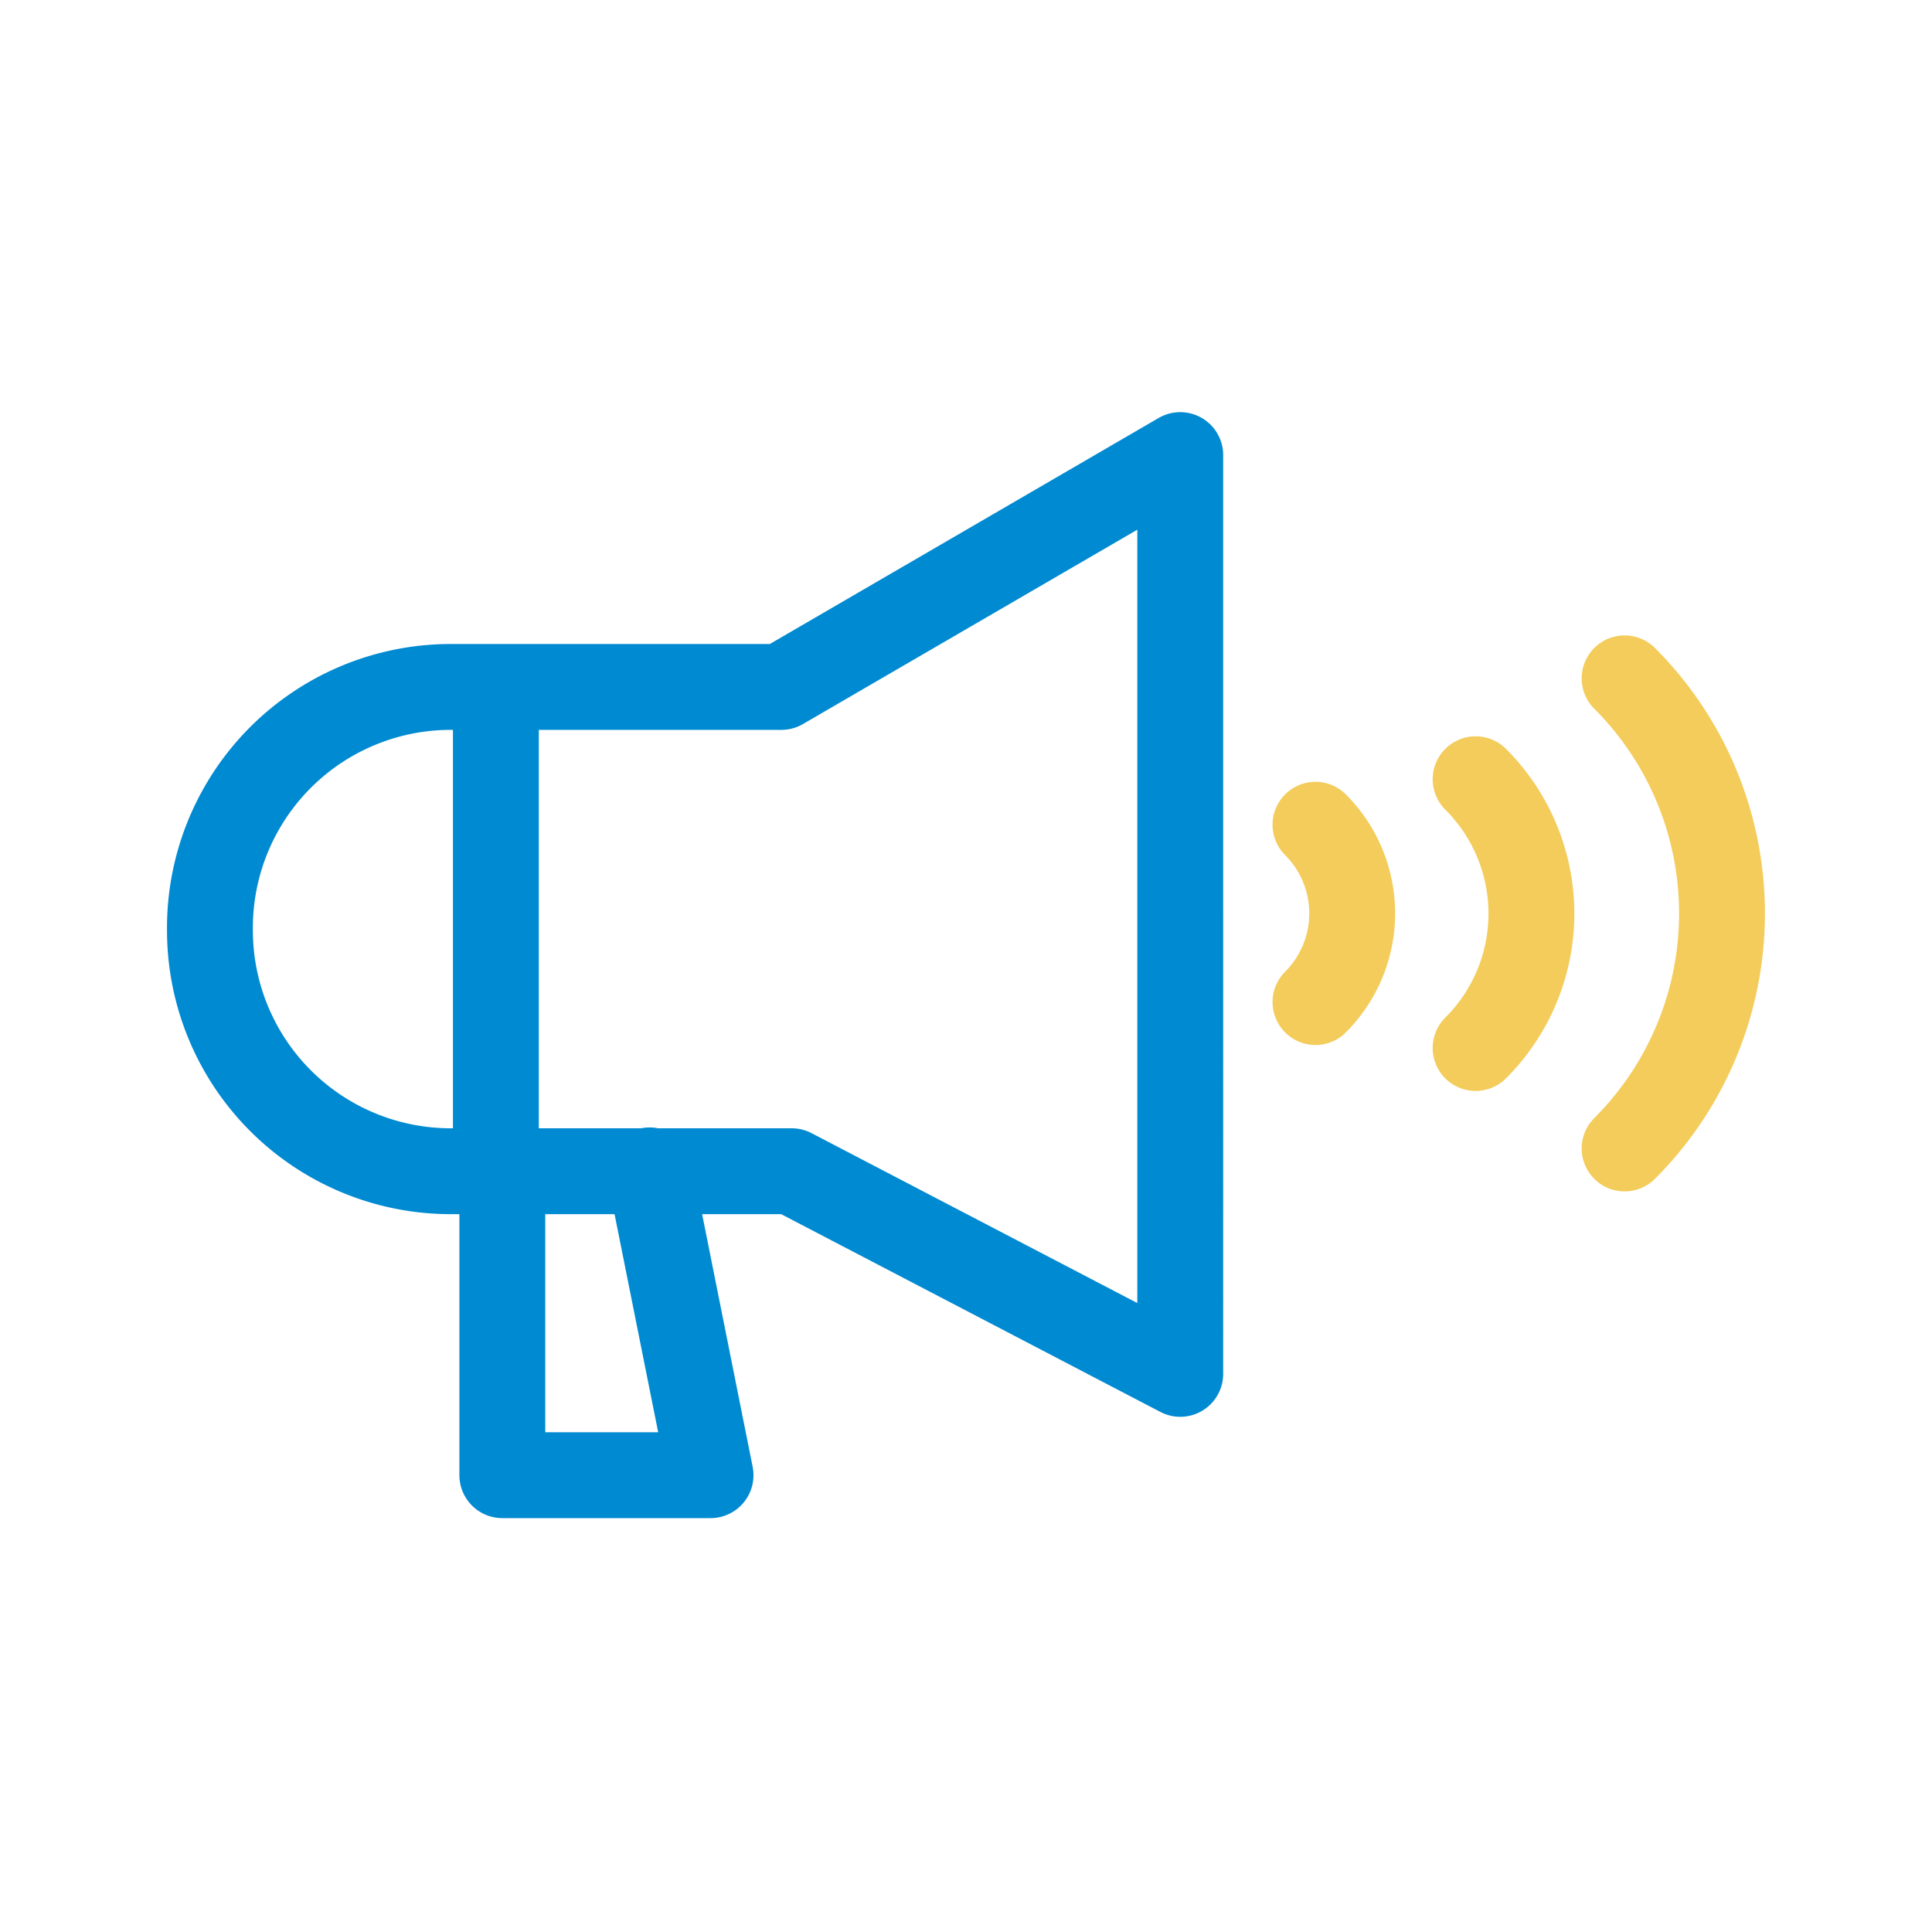<svg xmlns="http://www.w3.org/2000/svg" viewBox="0 0 45 45"><defs><style>.cls-1,.cls-2{fill:none;stroke-linecap:round;stroke-linejoin:round;stroke-width:2px;}.cls-1{stroke:#008ad1;}.cls-2{stroke:#f4cc5b;}</style></defs><title>ico3</title><g id="Слой_1" data-name="Слой 1"><path class="cls-1" d="M10.5,16h7.7l9.29-5.4V32l-9.05-4.72H10.5a5.61,5.61,0,0,1-5.61-5.61h0A5.61,5.61,0,0,1,10.5,16Z"/><line class="cls-1" x1="11.55" y1="16.04" x2="11.55" y2="26.51"/><polyline class="cls-1" points="11.7 27.26 11.7 34.36 16.55 34.36 15.13 27.26"/><path class="cls-2" d="M30.64,19.21a2.92,2.92,0,0,1,0,4.13"/><path class="cls-2" d="M34.37,18.15a4.42,4.42,0,0,1,0,6.26"/><path class="cls-2" d="M37.84,15.8a7.74,7.74,0,0,1,0,10.95"/></g></svg>